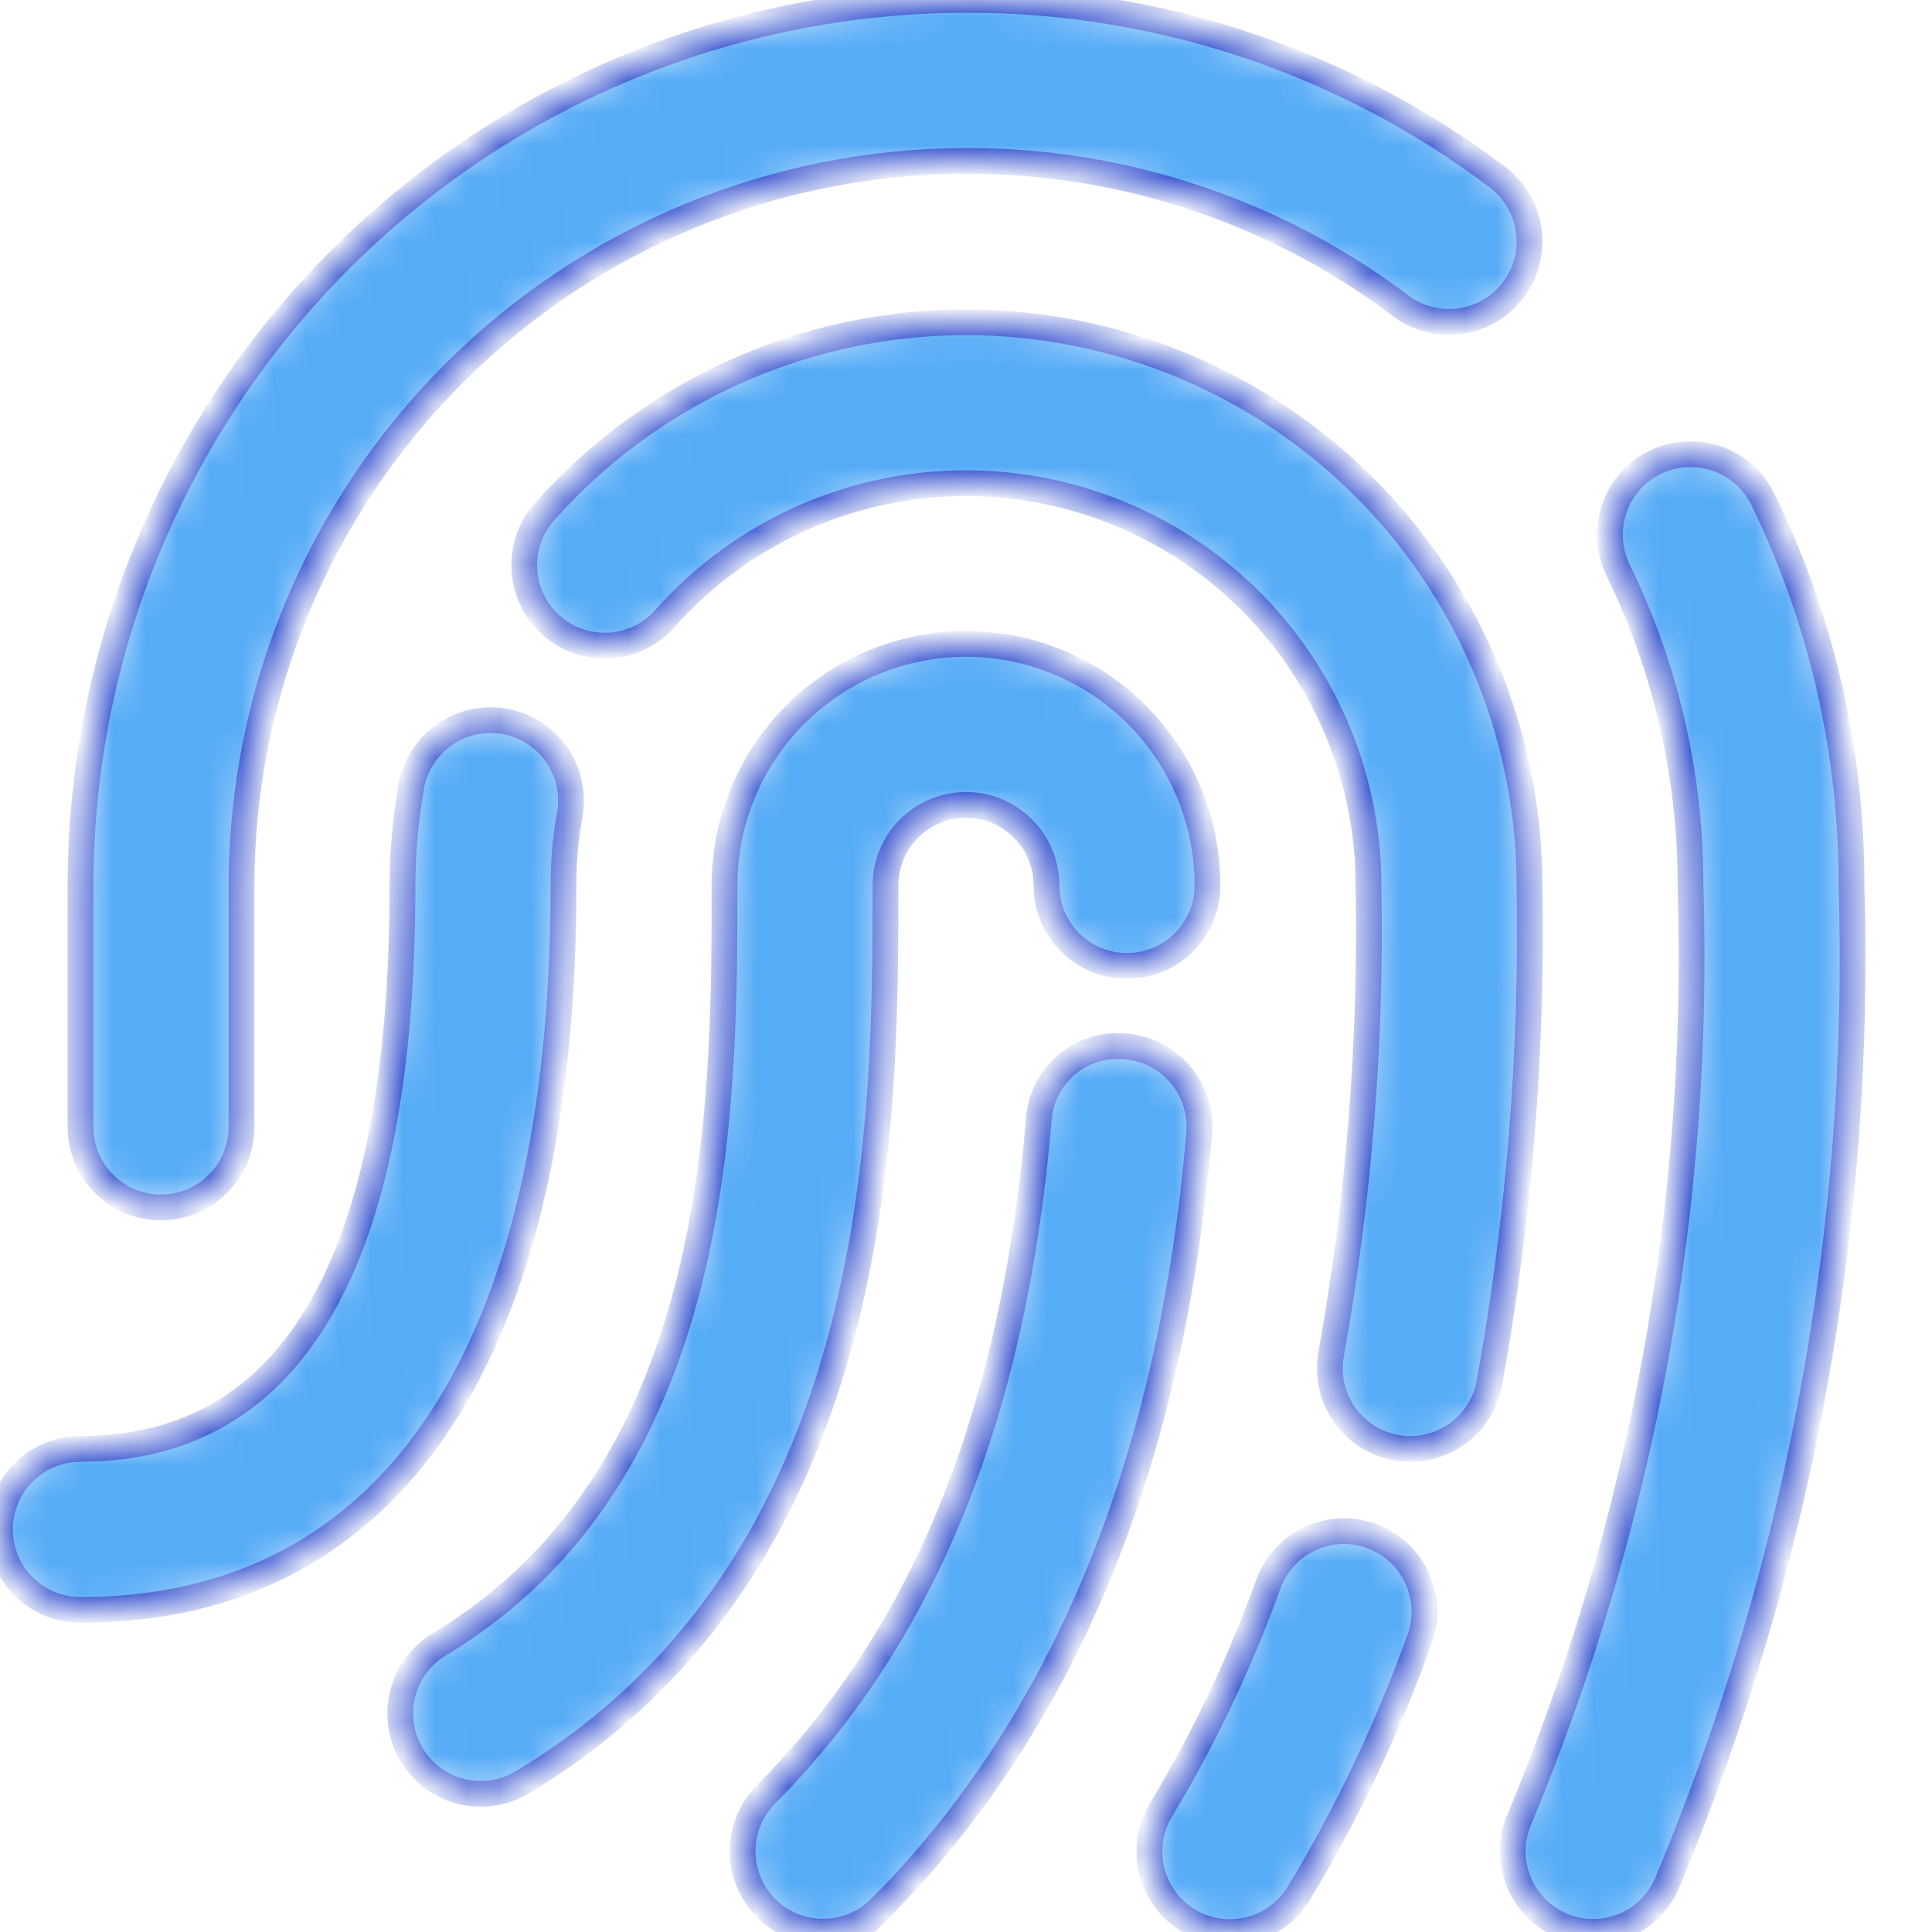 <svg width="60" height="60" viewBox="0 0 60 60" fill="none" xmlns="http://www.w3.org/2000/svg">
<g clip-path="url(#clip0_1844_52)">
<mask id="path-1-inside-1_1844_52" fill="white">
<path d="M14.93 55.71C14.383 55.71 13.852 55.531 13.417 55.2C12.982 54.869 12.668 54.405 12.522 53.878C12.376 53.352 12.406 52.791 12.609 52.284C12.811 51.776 13.174 51.349 13.643 51.067C22.5 45.747 22.5 34.322 22.5 27.497C22.5 25.508 23.29 23.601 24.697 22.194C26.103 20.788 28.011 19.997 30 19.997C31.989 19.997 33.897 20.788 35.303 22.194C36.71 23.601 37.5 25.508 37.5 27.497C37.5 28.16 37.237 28.796 36.768 29.265C36.299 29.734 35.663 29.997 35 29.997C34.337 29.997 33.701 29.734 33.232 29.265C32.763 28.796 32.5 28.16 32.5 27.497C32.5 26.834 32.237 26.198 31.768 25.73C31.299 25.261 30.663 24.997 30 24.997C29.337 24.997 28.701 25.261 28.232 25.73C27.763 26.198 27.5 26.834 27.5 27.497C27.5 34.865 27.5 48.582 16.215 55.355C15.827 55.587 15.383 55.71 14.93 55.71ZM27.337 59.262C33.042 53.512 36.375 45.427 37.24 35.21C37.269 34.882 37.233 34.552 37.135 34.238C37.036 33.924 36.876 33.633 36.664 33.381C36.453 33.129 36.194 32.921 35.901 32.77C35.609 32.618 35.29 32.525 34.962 32.497C34.634 32.464 34.303 32.496 33.988 32.594C33.673 32.691 33.38 32.85 33.128 33.063C32.876 33.276 32.669 33.537 32.52 33.831C32.371 34.125 32.282 34.446 32.26 34.775C31.483 43.917 28.712 50.775 23.79 55.727C23.323 56.198 23.061 56.835 23.063 57.498C23.065 58.161 23.331 58.796 23.801 59.264C24.272 59.731 24.909 59.993 25.572 59.99C26.235 59.988 26.87 59.723 27.337 59.252V59.262ZM40.337 58.797C41.854 56.278 43.117 53.614 44.108 50.845C44.315 50.226 44.271 49.55 43.986 48.962C43.702 48.375 43.199 47.922 42.584 47.7C41.97 47.479 41.293 47.506 40.699 47.777C40.105 48.048 39.641 48.541 39.405 49.15C38.525 51.605 37.404 53.967 36.06 56.202C35.89 56.483 35.776 56.795 35.726 57.12C35.676 57.444 35.691 57.776 35.769 58.095C35.847 58.414 35.987 58.715 36.182 58.979C36.376 59.244 36.62 59.468 36.901 59.639C37.468 59.983 38.149 60.087 38.794 59.93C39.113 59.852 39.413 59.711 39.678 59.517C39.943 59.323 40.167 59.078 40.337 58.797ZM46.25 42.975C47.176 37.87 47.595 32.685 47.5 27.497C47.498 23.956 46.421 20.498 44.411 17.581C42.402 14.665 39.555 12.426 36.247 11.162C32.938 9.898 29.324 9.667 25.882 10.501C22.44 11.334 19.331 13.192 16.968 15.83C16.737 16.073 16.558 16.359 16.441 16.672C16.323 16.985 16.269 17.318 16.283 17.652C16.296 17.986 16.377 18.314 16.519 18.617C16.662 18.919 16.863 19.19 17.113 19.413C17.361 19.636 17.653 19.807 17.969 19.916C18.285 20.024 18.62 20.068 18.954 20.045C19.287 20.022 19.613 19.932 19.911 19.781C20.209 19.63 20.474 19.42 20.69 19.165C22.378 17.281 24.598 15.953 27.057 15.357C29.516 14.762 32.098 14.926 34.461 15.829C36.825 16.732 38.858 18.331 40.294 20.414C41.729 22.498 42.498 24.968 42.5 27.497C42.592 32.364 42.205 37.229 41.345 42.02C41.219 42.67 41.356 43.344 41.726 43.894C42.096 44.443 42.67 44.823 43.32 44.95C43.479 44.982 43.641 44.998 43.803 44.997C44.382 44.996 44.942 44.794 45.389 44.425C45.835 44.056 46.139 43.543 46.25 42.975ZM17.5 27.497C17.499 26.8 17.557 26.103 17.672 25.415C17.747 25.084 17.753 24.741 17.691 24.407C17.629 24.073 17.499 23.755 17.31 23.473C17.121 23.191 16.877 22.951 16.591 22.766C16.306 22.582 15.987 22.457 15.652 22.401C15.317 22.344 14.974 22.356 14.644 22.436C14.314 22.516 14.004 22.663 13.732 22.866C13.461 23.07 13.234 23.327 13.065 23.622C12.896 23.917 12.789 24.243 12.75 24.58C12.585 25.544 12.501 26.52 12.5 27.497C12.5 39.11 9.135 44.997 2.5 44.997C1.837 44.997 1.201 45.261 0.732 45.73C0.263 46.199 0 46.834 0 47.497C0 48.16 0.263 48.796 0.732 49.265C1.201 49.734 1.837 49.997 2.5 49.997C12.172 49.997 17.5 41.997 17.5 27.497ZM51.75 58.532C55.864 48.718 57.825 38.135 57.5 27.497C57.511 23.345 56.571 19.245 54.75 15.512C54.606 15.217 54.406 14.953 54.16 14.735C53.914 14.517 53.628 14.349 53.318 14.242C53.007 14.134 52.678 14.089 52.35 14.109C52.023 14.129 51.702 14.213 51.406 14.356C51.111 14.5 50.846 14.7 50.629 14.946C50.41 15.192 50.243 15.478 50.136 15.789C50.028 16.099 49.983 16.428 50.003 16.756C50.022 17.084 50.106 17.404 50.25 17.7C51.738 20.751 52.507 24.103 52.5 27.497C52.815 37.419 51.009 47.294 47.203 56.462C47.067 56.762 46.992 57.085 46.981 57.413C46.971 57.742 47.025 58.069 47.141 58.377C47.257 58.684 47.433 58.966 47.658 59.205C47.883 59.445 48.153 59.637 48.453 59.772C48.776 59.921 49.129 59.998 49.485 59.997C49.963 59.995 50.431 59.856 50.832 59.597C51.233 59.337 51.552 58.968 51.75 58.532ZM7.5 34.997V27.497C7.507 21.532 9.879 15.813 14.097 11.595C18.316 7.377 24.035 5.004 30 4.997C34.871 4.981 39.613 6.562 43.5 9.497C44.03 9.895 44.697 10.066 45.354 9.972C46.01 9.879 46.602 9.528 47 8.997C47.398 8.467 47.569 7.8 47.475 7.144C47.381 6.488 47.03 5.895 46.5 5.497C41.748 1.911 35.953 -0.021 30 -0.003C22.709 0.006 15.72 2.906 10.564 8.062C5.409 13.217 2.509 20.207 2.5 27.497V34.997C2.5 35.66 2.763 36.296 3.232 36.765C3.701 37.234 4.337 37.497 5 37.497C5.663 37.497 6.299 37.234 6.768 36.765C7.237 36.296 7.5 35.66 7.5 34.997Z"/>
</mask>
<path d="M14.93 55.71C14.383 55.71 13.852 55.531 13.417 55.2C12.982 54.869 12.668 54.405 12.522 53.878C12.376 53.352 12.406 52.791 12.609 52.284C12.811 51.776 13.174 51.349 13.643 51.067C22.5 45.747 22.5 34.322 22.5 27.497C22.5 25.508 23.29 23.601 24.697 22.194C26.103 20.788 28.011 19.997 30 19.997C31.989 19.997 33.897 20.788 35.303 22.194C36.71 23.601 37.5 25.508 37.5 27.497C37.5 28.16 37.237 28.796 36.768 29.265C36.299 29.734 35.663 29.997 35 29.997C34.337 29.997 33.701 29.734 33.232 29.265C32.763 28.796 32.5 28.16 32.5 27.497C32.5 26.834 32.237 26.198 31.768 25.73C31.299 25.261 30.663 24.997 30 24.997C29.337 24.997 28.701 25.261 28.232 25.73C27.763 26.198 27.5 26.834 27.5 27.497C27.5 34.865 27.5 48.582 16.215 55.355C15.827 55.587 15.383 55.71 14.93 55.71ZM27.337 59.262C33.042 53.512 36.375 45.427 37.24 35.21C37.269 34.882 37.233 34.552 37.135 34.238C37.036 33.924 36.876 33.633 36.664 33.381C36.453 33.129 36.194 32.921 35.901 32.77C35.609 32.618 35.29 32.525 34.962 32.497C34.634 32.464 34.303 32.496 33.988 32.594C33.673 32.691 33.38 32.85 33.128 33.063C32.876 33.276 32.669 33.537 32.52 33.831C32.371 34.125 32.282 34.446 32.26 34.775C31.483 43.917 28.712 50.775 23.79 55.727C23.323 56.198 23.061 56.835 23.063 57.498C23.065 58.161 23.331 58.796 23.801 59.264C24.272 59.731 24.909 59.993 25.572 59.99C26.235 59.988 26.87 59.723 27.337 59.252V59.262ZM40.337 58.797C41.854 56.278 43.117 53.614 44.108 50.845C44.315 50.226 44.271 49.55 43.986 48.962C43.702 48.375 43.199 47.922 42.584 47.7C41.97 47.479 41.293 47.506 40.699 47.777C40.105 48.048 39.641 48.541 39.405 49.15C38.525 51.605 37.404 53.967 36.06 56.202C35.89 56.483 35.776 56.795 35.726 57.12C35.676 57.444 35.691 57.776 35.769 58.095C35.847 58.414 35.987 58.715 36.182 58.979C36.376 59.244 36.62 59.468 36.901 59.639C37.468 59.983 38.149 60.087 38.794 59.93C39.113 59.852 39.413 59.711 39.678 59.517C39.943 59.323 40.167 59.078 40.337 58.797ZM46.25 42.975C47.176 37.87 47.595 32.685 47.5 27.497C47.498 23.956 46.421 20.498 44.411 17.581C42.402 14.665 39.555 12.426 36.247 11.162C32.938 9.898 29.324 9.667 25.882 10.501C22.44 11.334 19.331 13.192 16.968 15.83C16.737 16.073 16.558 16.359 16.441 16.672C16.323 16.985 16.269 17.318 16.283 17.652C16.296 17.986 16.377 18.314 16.519 18.617C16.662 18.919 16.863 19.19 17.113 19.413C17.361 19.636 17.653 19.807 17.969 19.916C18.285 20.024 18.62 20.068 18.954 20.045C19.287 20.022 19.613 19.932 19.911 19.781C20.209 19.63 20.474 19.42 20.69 19.165C22.378 17.281 24.598 15.953 27.057 15.357C29.516 14.762 32.098 14.926 34.461 15.829C36.825 16.732 38.858 18.331 40.294 20.414C41.729 22.498 42.498 24.968 42.5 27.497C42.592 32.364 42.205 37.229 41.345 42.02C41.219 42.67 41.356 43.344 41.726 43.894C42.096 44.443 42.67 44.823 43.32 44.95C43.479 44.982 43.641 44.998 43.803 44.997C44.382 44.996 44.942 44.794 45.389 44.425C45.835 44.056 46.139 43.543 46.25 42.975ZM17.5 27.497C17.499 26.8 17.557 26.103 17.672 25.415C17.747 25.084 17.753 24.741 17.691 24.407C17.629 24.073 17.499 23.755 17.31 23.473C17.121 23.191 16.877 22.951 16.591 22.766C16.306 22.582 15.987 22.457 15.652 22.401C15.317 22.344 14.974 22.356 14.644 22.436C14.314 22.516 14.004 22.663 13.732 22.866C13.461 23.07 13.234 23.327 13.065 23.622C12.896 23.917 12.789 24.243 12.75 24.58C12.585 25.544 12.501 26.52 12.5 27.497C12.5 39.11 9.135 44.997 2.5 44.997C1.837 44.997 1.201 45.261 0.732 45.73C0.263 46.199 0 46.834 0 47.497C0 48.16 0.263 48.796 0.732 49.265C1.201 49.734 1.837 49.997 2.5 49.997C12.172 49.997 17.5 41.997 17.5 27.497ZM51.75 58.532C55.864 48.718 57.825 38.135 57.5 27.497C57.511 23.345 56.571 19.245 54.75 15.512C54.606 15.217 54.406 14.953 54.16 14.735C53.914 14.517 53.628 14.349 53.318 14.242C53.007 14.134 52.678 14.089 52.35 14.109C52.023 14.129 51.702 14.213 51.406 14.356C51.111 14.5 50.846 14.7 50.629 14.946C50.41 15.192 50.243 15.478 50.136 15.789C50.028 16.099 49.983 16.428 50.003 16.756C50.022 17.084 50.106 17.404 50.25 17.7C51.738 20.751 52.507 24.103 52.5 27.497C52.815 37.419 51.009 47.294 47.203 56.462C47.067 56.762 46.992 57.085 46.981 57.413C46.971 57.742 47.025 58.069 47.141 58.377C47.257 58.684 47.433 58.966 47.658 59.205C47.883 59.445 48.153 59.637 48.453 59.772C48.776 59.921 49.129 59.998 49.485 59.997C49.963 59.995 50.431 59.856 50.832 59.597C51.233 59.337 51.552 58.968 51.75 58.532ZM7.5 34.997V27.497C7.507 21.532 9.879 15.813 14.097 11.595C18.316 7.377 24.035 5.004 30 4.997C34.871 4.981 39.613 6.562 43.5 9.497C44.03 9.895 44.697 10.066 45.354 9.972C46.01 9.879 46.602 9.528 47 8.997C47.398 8.467 47.569 7.8 47.475 7.144C47.381 6.488 47.03 5.895 46.5 5.497C41.748 1.911 35.953 -0.021 30 -0.003C22.709 0.006 15.72 2.906 10.564 8.062C5.409 13.217 2.509 20.207 2.5 27.497V34.997C2.5 35.66 2.763 36.296 3.232 36.765C3.701 37.234 4.337 37.497 5 37.497C5.663 37.497 6.299 37.234 6.768 36.765C7.237 36.296 7.5 35.66 7.5 34.997Z" fill="#2E97F5" fill-opacity="0.8" stroke="#3652CF" stroke-width="0.8" mask="url(#path-1-inside-1_1844_52)"/>
</g>
<defs>
<clipPath id="clip0_1844_52">
<rect width="60" height="60" fill="white"/>
</clipPath>
</defs>
</svg>
